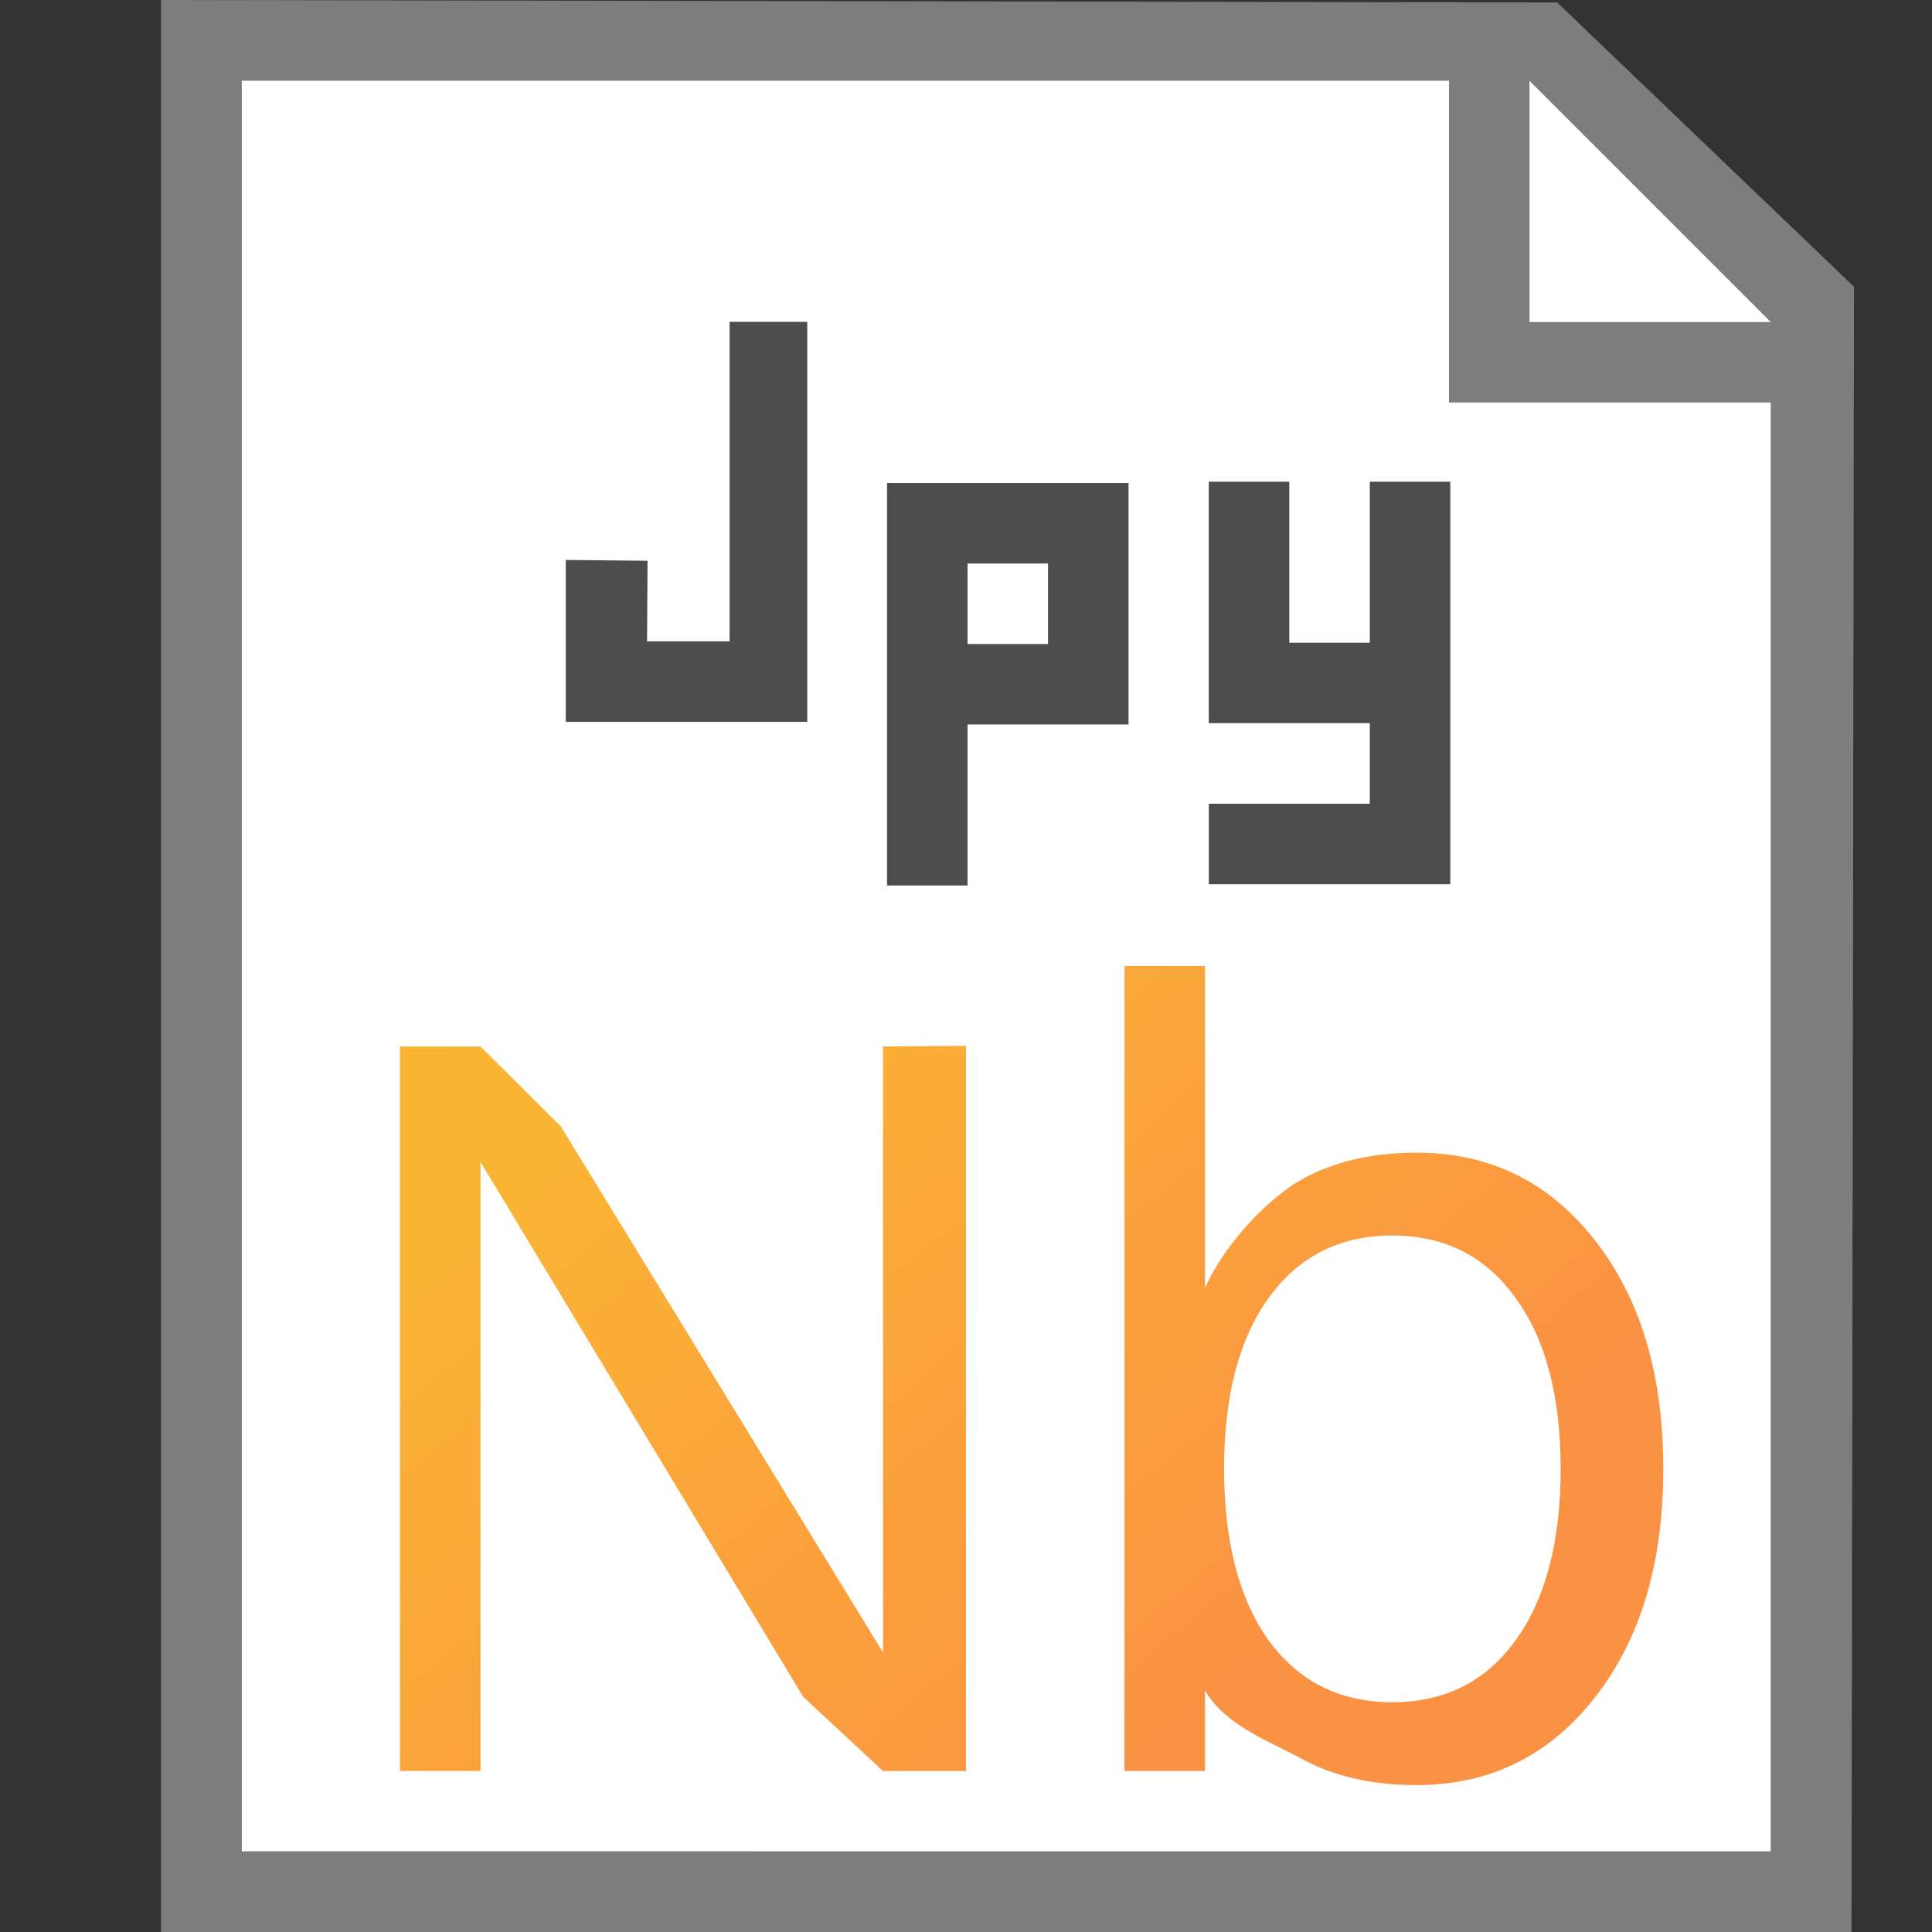 <?xml version="1.0" encoding="UTF-8" standalone="no"?>
<!-- Created with Inkscape (http://www.inkscape.org/) -->

<svg
   xmlns:dc="http://purl.org/dc/elements/1.1/"
   xmlns:cc="http://creativecommons.org/ns#"
   xmlns:rdf="http://www.w3.org/1999/02/22-rdf-syntax-ns#"
   xmlns:svg="http://www.w3.org/2000/svg"
   xmlns="http://www.w3.org/2000/svg"
   xmlns:xlink="http://www.w3.org/1999/xlink"
   xmlns:sodipodi="http://sodipodi.sourceforge.net/DTD/sodipodi-0.dtd"
   xmlns:inkscape="http://www.inkscape.org/namespaces/inkscape"
   version="1.0"
   id="svg2"
   sodipodi:version="0.32"
   inkscape:version="0.91 r13725"
   sodipodi:docname="ipynb_icon_24x24.svg"
   width="24"
   height="24"
   inkscape:export-filename="/Users/bussonniermatthias/dev/ipython/docs/resources/ipynb_icon_24x24.png"
   inkscape:export-xdpi="90"
   inkscape:export-ydpi="90">
  <rect width="100%" height="100%" fill="#333333" stroke="none"/>
  <sodipodi:namedview
     inkscape:window-height="677"
     inkscape:window-width="1280"
     inkscape:pageshadow="2"
     inkscape:pageopacity="0"
     guidetolerance="10.0"
     gridtolerance="10.0"
     objecttolerance="10.0"
     borderopacity="1.0"
     bordercolor="#666666"
     pagecolor="#d9d9d9"
     id="base"
     inkscape:zoom="22.627417"
     inkscape:cx="14.369924"
     inkscape:cy="14.833103"
     inkscape:window-x="0"
     inkscape:window-y="0"
     inkscape:current-layer="svg2"
     width="210mm"
     height="40mm"
     units="px"
     showgrid="true"
     inkscape:window-maximized="0"
     inkscape:snap-grids="true"
     inkscape:snap-global="true"
     showguides="true"
     inkscape:guide-bbox="true">
    <inkscape:grid
       type="xygrid"
       id="grid3926"
       empspacing="5"
       visible="true"
       enabled="true"
       snapvisiblegridlinesonly="true" />
  </sodipodi:namedview>
  <defs
     id="defs4">
    <linearGradient
       id="linearGradient4167">
      <stop
         id="stop4169"
         offset="0"
         style="stop-color:#fab434;stop-opacity:1" />
      <stop
         id="stop4171"
         offset="1"
         style="stop-color:#fb9143;stop-opacity:1" />
    </linearGradient>
    <linearGradient
       id="linearGradient4689-7">
      <stop
         style="stop-color:#5a9fd4;stop-opacity:1;"
         offset="0"
         id="stop4691-6" />
      <stop
         style="stop-color:#306998;stop-opacity:1;"
         offset="1"
         id="stop4693-4" />
    </linearGradient>
    <linearGradient
       id="linearGradient4689-3">
      <stop
         style="stop-color:#5a9fd4;stop-opacity:1;"
         offset="0"
         id="stop4691-8" />
      <stop
         style="stop-color:#306998;stop-opacity:1;"
         offset="1"
         id="stop4693-0" />
    </linearGradient>
    <linearGradient
       inkscape:collect="always"
       xlink:href="#linearGradient4167"
       id="linearGradient3382"
       gradientUnits="userSpaceOnUse"
       gradientTransform="matrix(0.103,0,0,0.103,-4.39,5.892)"
       x1="116.743"
       y1="62.911"
       x2="190.064"
       y2="149.744" />
    <linearGradient
       inkscape:collect="always"
       xlink:href="#linearGradient4167"
       id="linearGradient3385"
       gradientUnits="userSpaceOnUse"
       gradientTransform="matrix(0.093,0,0,0.093,-2.612,7.469)"
       x1="116.743"
       y1="62.911"
       x2="190.064"
       y2="149.744" />
  </defs>
  <path
     style="fill:#ffffff;stroke:none"
     d="M 3,23 3,1 19,1 22,4 22,23 3,23"
     id="path3956"
     inkscape:connector-curvature="0"
     sodipodi:nodetypes="cccccc" />
  <path
     style="font-size:medium;font-style:normal;font-variant:normal;font-weight:normal;font-stretch:normal;text-indent:0;text-align:start;text-decoration:none;line-height:normal;letter-spacing:normal;word-spacing:normal;text-transform:none;direction:ltr;block-progression:tb;writing-mode:lr-tb;text-anchor:start;color:#000000;fill:#7d7d7d;fill-opacity:1;fill-rule:nonzero;stroke:none;stroke-width:0.994;marker:none;visibility:visible;display:inline;overflow:visible;enable-background:accumulate;font-family:Sans;-inkscape-font-specification:Sans"
     d="M 2,0 2,24 23,24 23.031,3.562 19.344,0.031 2,0 z m 16,1 0,4 4,0 0,18 L 3,23 3,1 18,1 z m 1,0 3,3 -3,0 0,-3 z"
     id="path4338"
     inkscape:connector-curvature="0"
     sodipodi:nodetypes="ccccccccccccccccc" />
  <path
     style="fill:#4d4d4d;fill-opacity:1;fill-rule:evenodd"
     d="m 9.063,3.998 0,3.969 -1.025,0 0.006,-1.001 -1.016,-0.01 0,2.011 3,0 0,-4.969 z"
     id="_92110424"
     sodipodi:nodetypes="ccccccccc"
     inkscape:connector-curvature="0" />
  <path
     d="m 11.019,6 0,5 1,0 0,-2 2,0 0,-3 -3,0 z m 1,1 1,0 0,1 -1,0 0,-1 z"
     class="fil1"
     id="_92100232"
     inkscape:connector-curvature="0"
     style="fill:#4d4d4d;fill-opacity:1;fill-rule:evenodd"
     sodipodi:nodetypes="cccccccccccc" />
  <path
     sodipodi:nodetypes="cccccccccccc"
     id="path3329"
     style="font-size:12.356px;font-style:normal;font-variant:normal;font-weight:normal;font-stretch:normal;line-height:125%;letter-spacing:0px;word-spacing:0px;fill:url(#linearGradient3385);fill-opacity:1.0;stroke:none;font-family:Droid Sans;-inkscape-font-specification:Droid Sans"
     d="m 5.969,13 0.997,0.991 4.003,6.537 0,-7.528 L 12,12.992 12,22 10.969,22 9.978,21.079 5.969,14.435 l 0,7.565 -1,0 0,-9" />
  <path
     sodipodi:nodetypes="csssssssccssssssscccccc"
     id="path3331"
     style="font-size:12.356px;font-style:normal;font-variant:normal;font-weight:normal;font-stretch:normal;line-height:125%;letter-spacing:0px;word-spacing:0px;fill:url(#linearGradient3382);fill-opacity:1;stroke:none;font-family:Droid Sans;-inkscape-font-specification:Droid Sans"
     d="m 19.387,18.247 c -7e-6,-0.904 -0.187,-1.612 -0.561,-2.124 -0.37,-0.517 -0.88,-0.775 -1.53,-0.775 -0.65,7e-6 -1.162,0.258 -1.536,0.775 -0.37,0.512 -0.554,1.22 -0.554,2.124 -2e-6,0.904 0.185,1.614 0.554,2.131 0.374,0.512 0.886,0.768 1.536,0.768 0.65,2e-6 1.16,-0.256 1.53,-0.768 0.374,-0.517 0.561,-1.227 0.561,-2.131 M 14.969,16 c 0.258,-0.579 0.819,-1.14 1.211,-1.354 0.396,-0.218 0.868,-0.327 1.416,-0.327 0.909,8e-6 1.646,0.361 2.211,1.082 0.57,0.721 0.855,1.67 0.855,2.846 -8e-6,1.176 -0.285,2.124 -0.855,2.846 -0.566,0.721 -1.303,1.082 -2.211,1.082 -0.548,0 -1.02,-0.107 -1.416,-0.321 C 15.789,21.636 15.228,21.445 14.969,21 l 0,1 -1,0 0,-10 1,0 0,3" />
  <path
     style="fill:#4d4d4d;fill-opacity:1;fill-rule:evenodd"
     d="m 15.016,5.984 0,2.007 0,0.993 1,0 1,0 0,1 -2,0 0,1 1,0 1,0 1,0 0,-1 0,-1 0,-1 0,-1 0,-1 -1,0 0,2 -1,0 0,-2 -1,0 z m 2,5 0,0 z"
     id="path3433"
     sodipodi:nodetypes="ccccccccccccccccccccccc"
     inkscape:connector-curvature="0" />
</svg>
